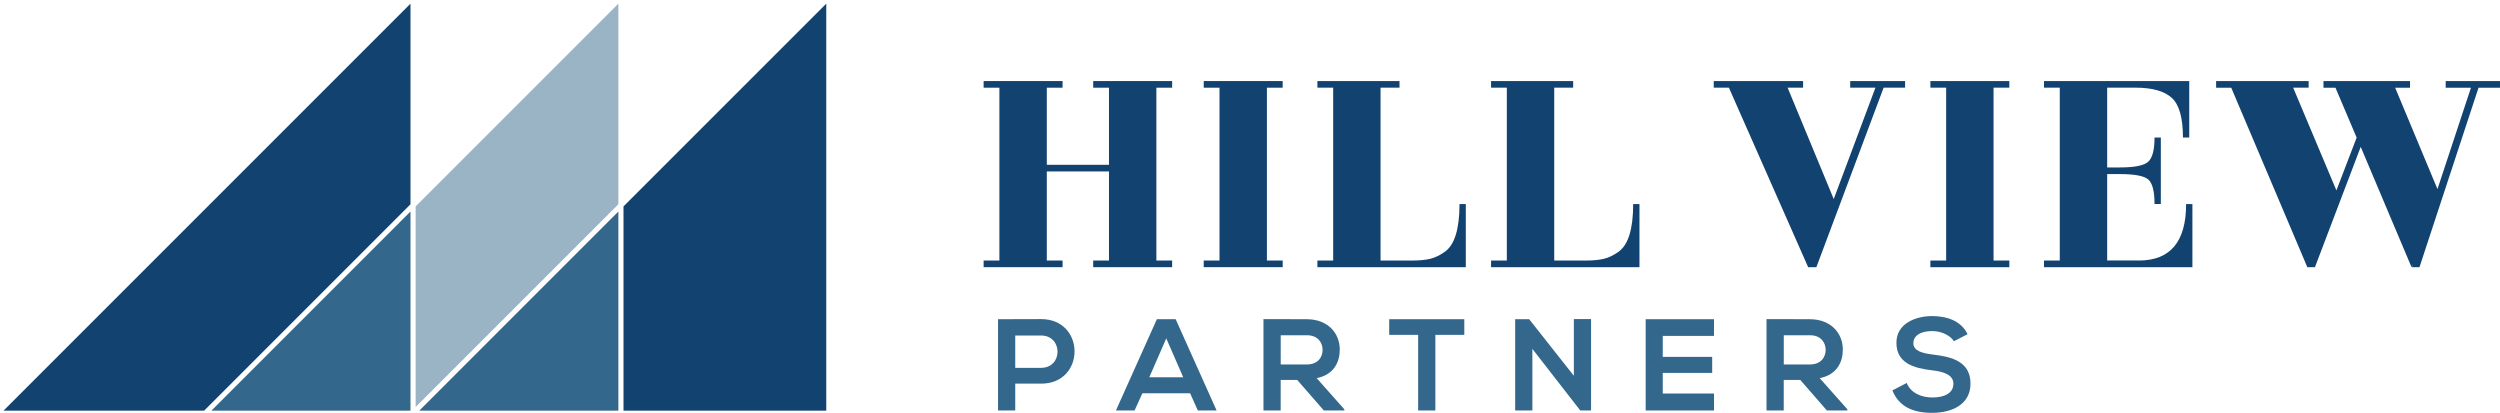 <svg xmlns="http://www.w3.org/2000/svg" viewBox="0 0 662.5 109.4"><defs><style>.cls-1{isolation:isolate;}.cls-2{fill:#124370;}.cls-3{fill:#34678c;}.cls-4{fill:#9ab3c5;mix-blend-mode:multiply;}</style></defs><g class="cls-1"><g id="Layer_1"><path class="cls-2" d="m310.62,23.24h-4.18v45.8h4.18v1.76h-20.92v-1.76h4.18v-23.61h-16.48v23.61h4.18v1.76h-20.92v-1.76h4.18V23.24h-4.18v-1.76h20.92v1.76h-4.18v20.43h16.48v-20.43h-4.18v-1.76h20.92v1.76Z"></path><path class="cls-2" d="m339.91,70.8h-20.92v-1.76h4.18V23.24h-4.18v-1.76h20.92v1.76h-4.18v45.8h4.18v1.76Z"></path><path class="cls-2" d="m386.77,54.07h1.67v16.74h-39.33v-1.76h4.18V23.24h-4.18v-1.76h21.76v1.76h-5.02v45.8h8.37c1.9,0,3.47-.15,4.73-.44,1.25-.29,2.55-.91,3.89-1.85,2.62-1.82,3.93-6.05,3.93-12.68Z"></path><path class="cls-2" d="m432.79,54.07h1.67v16.74h-39.33v-1.76h4.18V23.24h-4.18v-1.76h21.76v1.76h-5.02v45.8h8.37c1.9,0,3.47-.15,4.73-.44,1.26-.29,2.55-.91,3.89-1.85,2.62-1.82,3.93-6.05,3.93-12.68Z"></path><path class="cls-2" d="m504.85,21.48v1.76h-5.69l-17.82,47.56h-2.18l-21-47.56h-4.02v-1.76h23.68v1.76h-4.1l12.22,29.51,11.05-29.51h-6.69v-1.76h14.56Z"></path><path class="cls-2" d="m532.47,70.8h-20.92v-1.76h4.18V23.24h-4.18v-1.76h20.92v1.76h-4.18v45.8h4.18v1.76Z"></path><path class="cls-2" d="m566.77,69.04c8.37,0,12.55-4.99,12.55-14.97h1.67v16.74h-39.33v-1.76h4.18V23.24h-4.18v-1.76h38.49v14.97h-1.67c0-5.23-.99-8.73-2.97-10.53-1.98-1.79-5.18-2.69-9.58-2.69h-7.53v21.14h3.35c4.02,0,6.55-.53,7.61-1.59,1.06-1.06,1.59-3.17,1.59-6.34h1.67v17.62h-1.67c0-3.29-.53-5.43-1.59-6.43-1.06-1-3.6-1.5-7.61-1.5h-3.35v22.9h8.37Z"></path><path class="cls-2" d="m587.27,23.24v-1.76h24.52v1.76h-4.1l11.46,27.22,5.36-14-5.61-13.21h-3.18v-1.76h22.93v1.76h-3.93l11.21,26.86,8.87-26.86h-6.69v-1.76h14.39v1.76h-5.69l-15.65,47.56h-2.01l.33-.97-.42.97-13.47-31.89-12.13,31.89h-2.01l-20.17-47.56h-4.02Z"></path><polygon class="cls-2" points="108.78 .97 .93 108.82 54.1 108.82 108.78 54.13 108.78 .97"></polygon><polygon class="cls-2" points="218.96 108.82 218.96 .97 165.23 54.69 165.23 108.82 218.96 108.82"></polygon><polygon class="cls-4" points="163.87 54.13 163.87 .97 110.15 54.69 110.15 107.85 163.87 54.13"></polygon><polygon class="cls-3" points="56.02 108.82 108.78 108.82 108.78 56.05 56.02 108.82"></polygon><polygon class="cls-3" points="111.11 108.82 163.87 108.82 163.87 56.05 111.11 108.82"></polygon><path class="cls-3" d="m275.88,101.66h-6.84v7.12h-4.56v-24.19c3.8,0,7.6-.03,11.4-.03,11.82,0,11.85,17.11,0,17.11Zm-6.84-4.18h6.84c5.84,0,5.81-8.57,0-8.57h-6.84v8.57Z"></path><path class="cls-3" d="m315.38,104.22h-12.65l-2.07,4.56h-4.94l10.85-24.19h4.98l10.85,24.19h-4.98l-2.04-4.56Zm-6.32-14.55l-4.49,10.3h8.98l-4.49-10.3Z"></path><path class="cls-3" d="m356.25,108.78h-5.43l-7.05-8.09h-4.39v8.09h-4.56v-24.22c3.84,0,7.67.03,11.51.03,5.7.03,8.71,3.84,8.71,8.02,0,3.32-1.52,6.67-6.12,7.6l7.33,8.26v.31Zm-16.86-19.94v7.74h6.95c2.9,0,4.15-1.93,4.15-3.87s-1.28-3.87-4.15-3.87h-6.95Z"></path><path class="cls-3" d="m375.81,88.74h-7.67v-4.15h19.9v4.15h-7.67v20.04h-4.56v-20.04Z"></path><path class="cls-3" d="m417.07,84.56h4.56v24.22h-2.83v.03l-12.72-16.35v16.31h-4.56v-24.19h3.7l11.85,15v-15.03Z"></path><path class="cls-3" d="m454.21,108.78h-18.11v-24.19h18.11v4.42h-13.58v5.56h13.1v4.25h-13.1v5.46h13.58v4.49Z"></path><path class="cls-3" d="m489.56,108.78h-5.43l-7.05-8.09h-4.39v8.09h-4.56v-24.22c3.84,0,7.67.03,11.51.03,5.7.03,8.71,3.84,8.71,8.02,0,3.32-1.52,6.67-6.12,7.6l7.33,8.26v.31Zm-16.86-19.94v7.74h6.95c2.9,0,4.15-1.93,4.15-3.87s-1.28-3.87-4.15-3.87h-6.95Z"></path><path class="cls-3" d="m517.79,90.43c-.83-1.38-3.11-2.7-5.74-2.7-3.39,0-5.01,1.42-5.01,3.21,0,2.11,2.49,2.7,5.39,3.04,5.05.62,9.75,1.93,9.75,7.71,0,5.39-4.77,7.71-10.16,7.71-4.94,0-8.74-1.52-10.54-5.94l3.8-1.97c1.07,2.66,3.87,3.84,6.81,3.84s5.56-1,5.56-3.63c0-2.28-2.38-3.21-5.6-3.56-4.94-.59-9.5-1.9-9.5-7.33,0-4.98,4.91-7.01,9.36-7.05,3.77,0,7.67,1.07,9.5,4.8l-3.63,1.87Z"></path></g></g></svg>